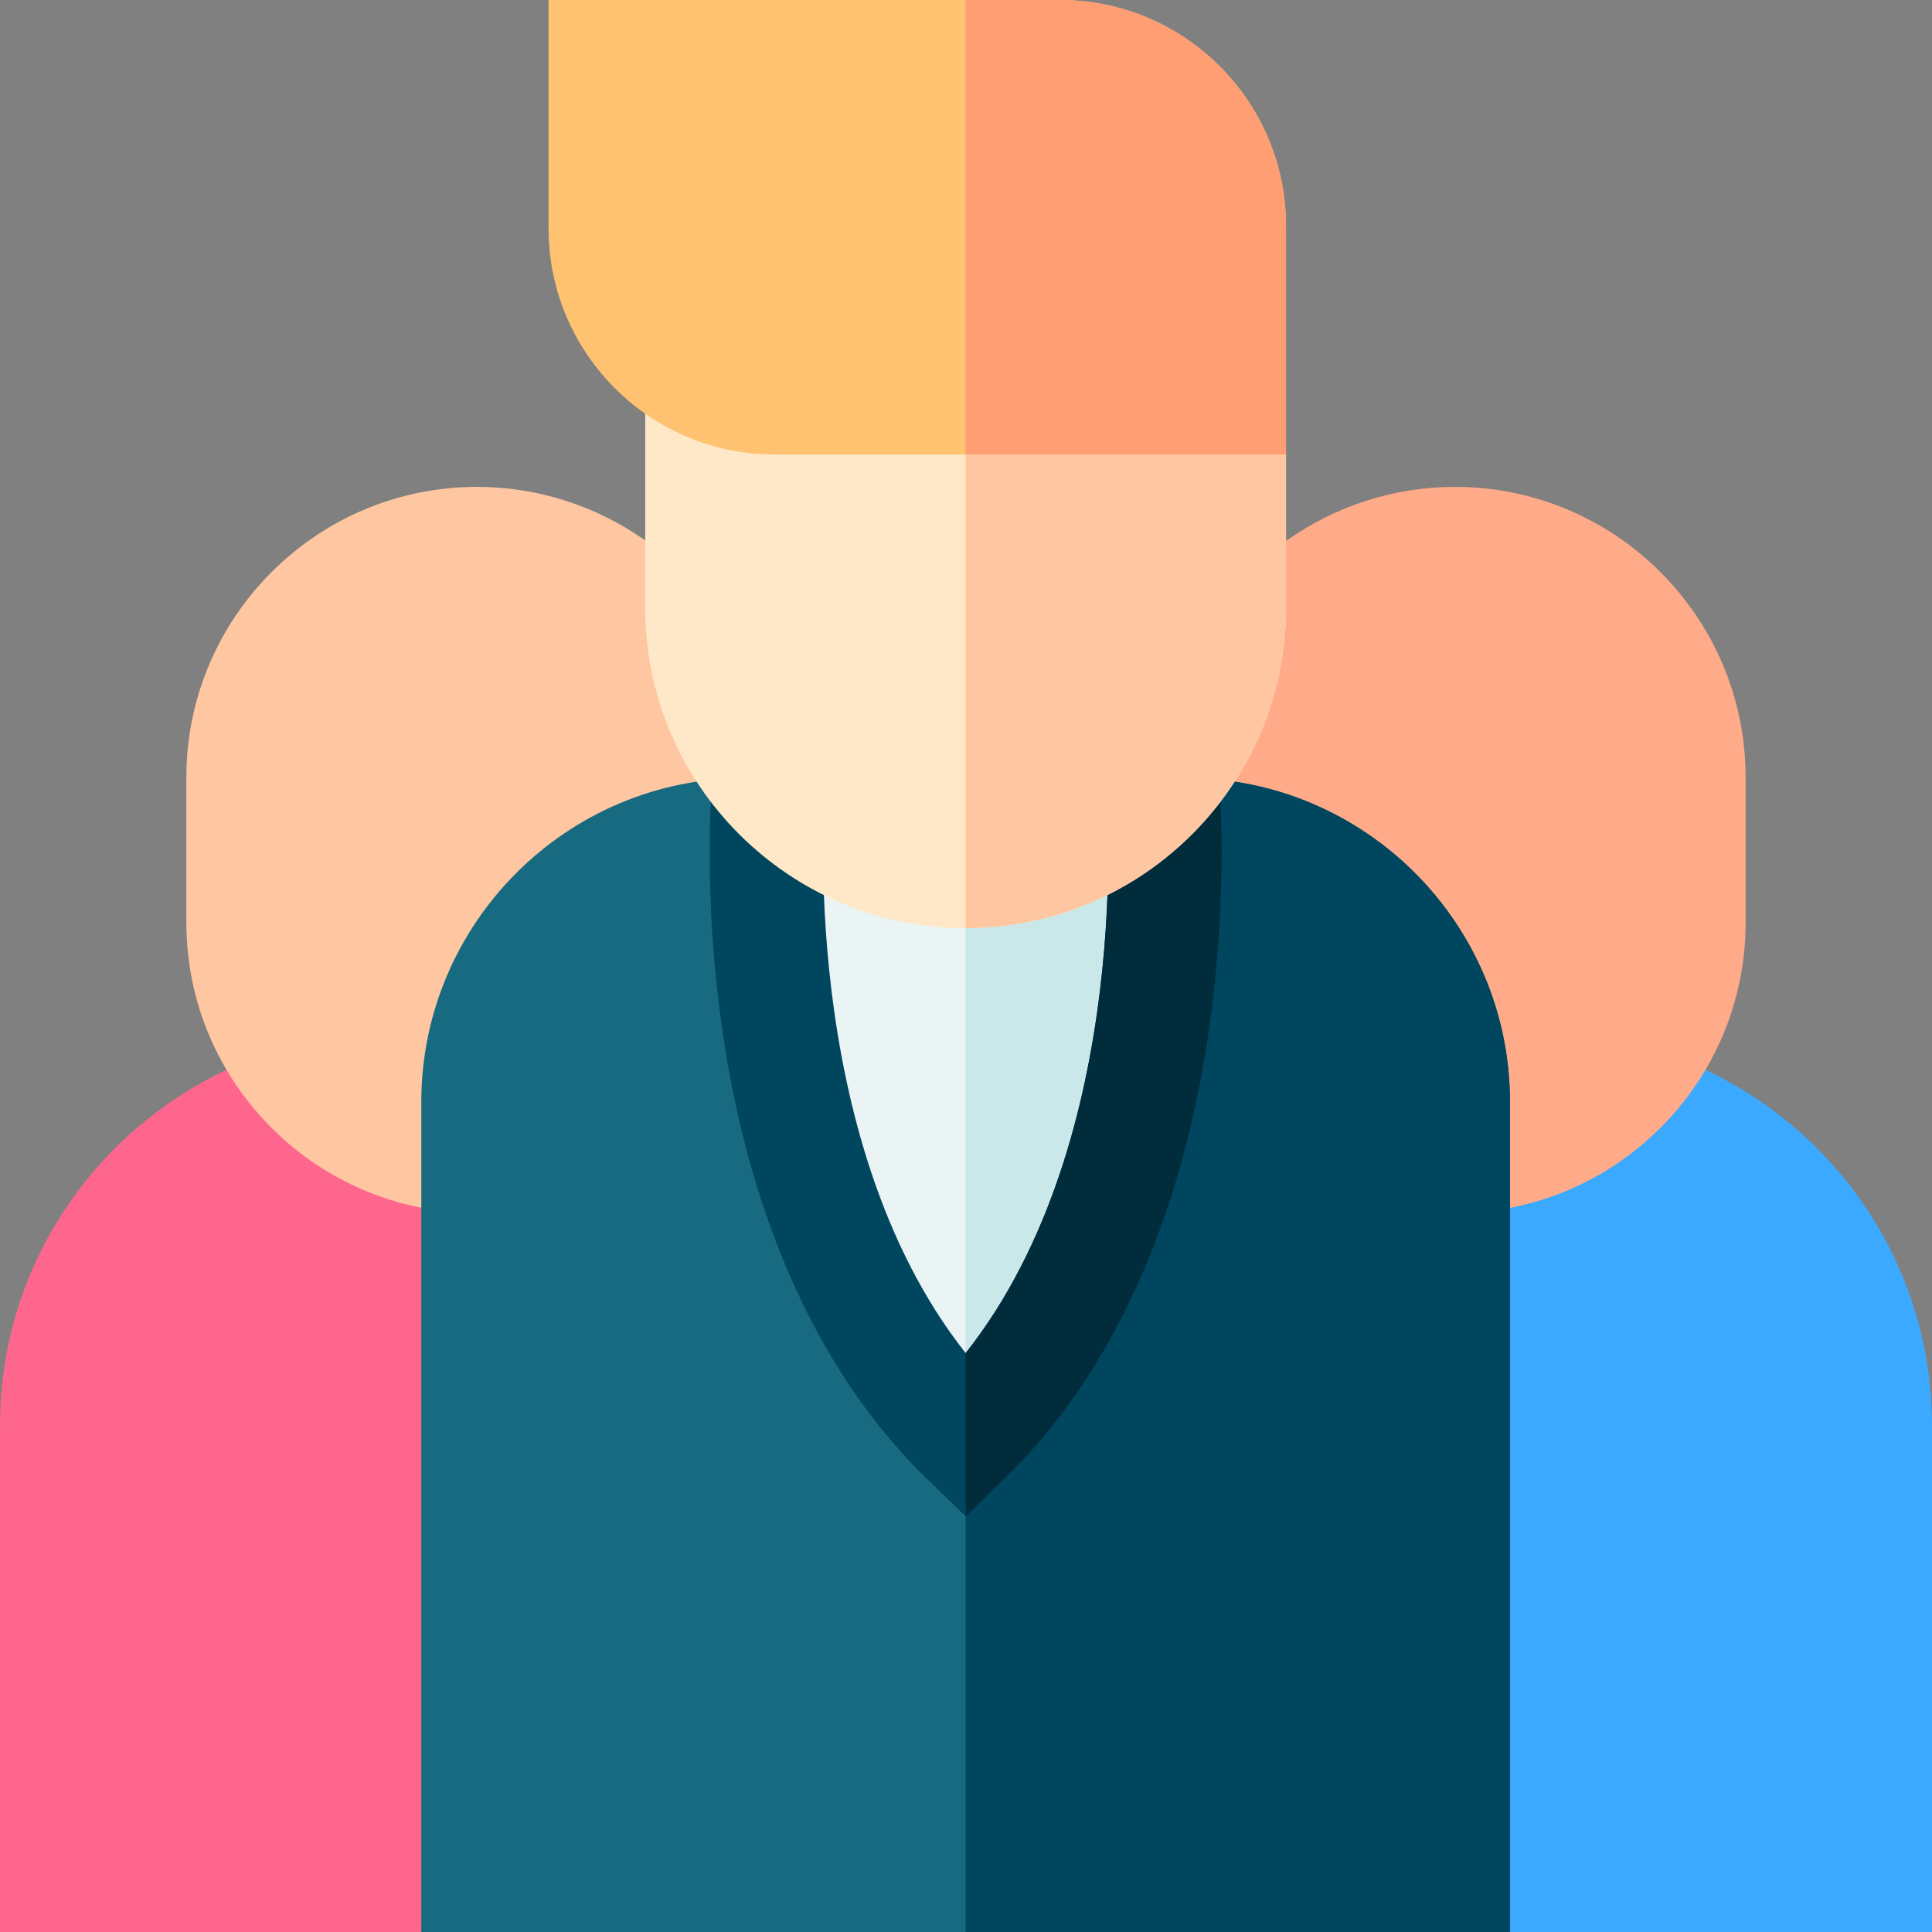 <svg id="Capa_1" enable-background="new 0 0 512 512" height="512" viewBox="0 0 512 512" width="512" xmlns="http://www.w3.org/2000/svg"><rect x="0" y="0" width="512" height="512" fill="#808080" stroke="none"/><g><g><path d="m434.757 277.203 2.044.592c21.26 6.155 40.396 19.28 53.884 36.956 13.944 18.276 21.315 40.113 21.315 63.151v134.098h-111.841l-29.809-234.797z" fill="#3ba9ff"/><path d="m313.054 179.682c11.036-30.298 40.184-50.655 72.53-50.655 42.474 0 77.028 34.543 77.028 77.002v38.456c0 42.459-34.555 77.002-77.028 77.002h-73.134v-140.147z" fill="#fa8"/></g><g><path d="m77.243 277.203-2.044.592c-21.26 6.155-40.396 19.28-53.884 36.956-13.944 18.276-21.315 40.113-21.315 63.151v134.098h111.649l30-234.797z" fill="#ff668e"/><path d="m198.946 179.682c-11.036-30.298-40.184-50.655-72.53-50.655-42.474 0-77.028 34.543-77.028 77.002v38.456c0 42.459 34.555 77.002 77.028 77.002h73.134v-140.147z" fill="#ffc7a1"/></g><path d="m400.16 292.06v219.94h-288.51v-219.94c0-47.36 38.5-85.88 85.82-85.88h116.87c47.32 0 85.82 38.52 85.82 85.88z" fill="#186a81"/><path d="m400.16 292.06v219.94h-144.26v-305.82h58.44c47.32 0 85.82 38.52 85.82 85.88z" fill="#00465f"/><path d="m255.9 380.94c-52.86-51.36-53.65-139.75-52.61-166.02h105.24c1.02 26.47.14 114.75-52.63 166.02z" fill="#eaf4f4"/><path d="m255.9 380.94v-166.02h52.63c1.02 26.47.14 114.75-52.63 166.02z" fill="#cae8ea"/><path d="m320.31 273.42c-7.31 50.19-25.96 91.09-53.95 118.28l-10.46 10.15-10.45-10.15c-27.99-27.19-46.65-68.07-53.95-118.2-5.42-37.14-2.82-66.31-2.71-67.54l29.88 2.77c-.09.97-7.78 92.89 37.23 149.84l.01.01c45.19-57.1 37.32-149.02 37.23-150l29.88-2.76c.11 1.22 2.71 30.43-2.71 67.6z" fill="#00465f"/><path d="m320.31 273.42c-7.31 50.19-25.96 91.09-53.95 118.28l-10.46 10.15v-43.28l.01.01c45.19-57.1 37.32-149.02 37.23-150l29.88-2.76c.11 1.22 2.71 30.43-2.71 67.6z" fill="#002c3c"/><path d="m340.81 120.45v40.64c0 46.8-38.09 84.88-84.91 84.88s-84.91-38.08-84.91-84.88v-75.47l84.91 17.42z" fill="#ffe8c8"/><path d="m340.81 120.45v40.64c0 46.8-38.09 84.88-84.91 84.88v-142.93z" fill="#ffc7a1"/><path d="m340.81 59.92v60.53h-135.52c-33.04 0-59.92-26.88-59.92-59.92v-60.53h135.52c33.04 0 59.92 26.88 59.92 59.92z" fill="#ffc271"/><path d="m340.81 120.45h-84.91v-120.45h24.99c33.04 0 59.92 26.88 59.92 59.92z" fill="#ff9e73"/></g></svg>